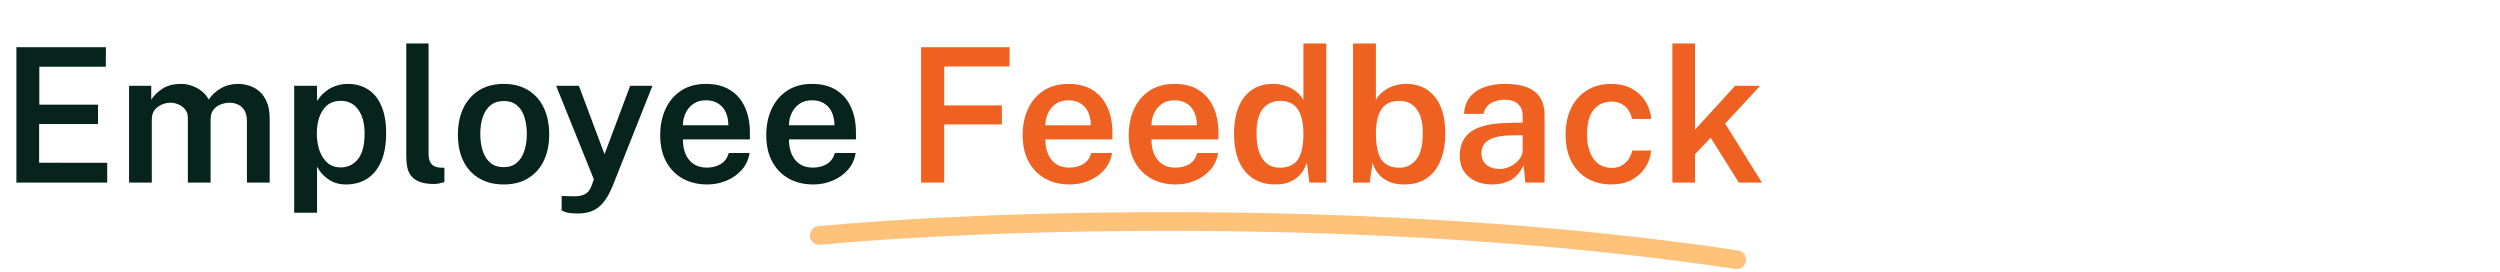 <svg xmlns="http://www.w3.org/2000/svg" width="534" height="58" viewBox="0 0 534 58" fill="none"><path d="M3.5 39V10.08H22.62L22.6 14.26H8.4V22.36H20.94V26.48H8.36V34.76L22.9 34.78V39H3.5ZM27.565 39V18.32H32.305V21.28C32.905 20.373 33.718 19.587 34.745 18.92C35.785 18.253 37.105 17.92 38.705 17.92C39.438 17.92 40.178 18.047 40.925 18.3C41.685 18.553 42.385 18.927 43.025 19.42C43.678 19.913 44.198 20.527 44.585 21.26C45.238 20.287 46.105 19.487 47.185 18.86C48.278 18.233 49.505 17.92 50.865 17.92C51.611 17.92 52.378 18.04 53.165 18.28C53.965 18.52 54.698 18.92 55.365 19.48C56.031 20.04 56.571 20.807 56.985 21.78C57.398 22.74 57.605 23.947 57.605 25.4V39H52.745V25.98C52.745 24.953 52.565 24.147 52.205 23.56C51.845 22.973 51.378 22.56 50.805 22.32C50.245 22.067 49.645 21.94 49.005 21.94C48.431 21.94 47.831 22.053 47.205 22.28C46.591 22.507 46.065 22.88 45.625 23.4C45.198 23.92 44.985 24.62 44.985 25.5V39H40.125V25.2C40.125 24.48 39.938 23.88 39.565 23.4C39.191 22.92 38.718 22.56 38.145 22.32C37.585 22.067 37.011 21.94 36.425 21.94C35.825 21.94 35.211 22.067 34.585 22.32C33.971 22.573 33.458 22.96 33.045 23.48C32.631 24 32.425 24.673 32.425 25.5V39H27.565ZM62.838 45.44V18.32H67.698L67.738 21.58C68.005 21.127 68.345 20.68 68.758 20.24C69.185 19.8 69.671 19.407 70.218 19.06C70.778 18.713 71.398 18.44 72.078 18.24C72.758 18.027 73.505 17.92 74.318 17.92C75.905 17.92 77.311 18.3 78.538 19.06C79.765 19.807 80.725 20.96 81.418 22.52C82.125 24.08 82.478 26.053 82.478 28.44C82.478 30.88 82.118 32.913 81.398 34.54C80.678 36.167 79.671 37.387 78.378 38.2C77.085 39 75.585 39.4 73.878 39.4C73.091 39.4 72.371 39.293 71.718 39.08C71.078 38.867 70.505 38.573 69.998 38.2C69.492 37.827 69.045 37.42 68.658 36.98C68.285 36.54 67.972 36.08 67.718 35.6V45.44H62.838ZM72.798 35.76C74.265 35.76 75.478 35.18 76.438 34.02C77.398 32.847 77.878 31.013 77.878 28.52C77.878 26.36 77.425 24.66 76.518 23.42C75.625 22.167 74.385 21.54 72.798 21.54C71.091 21.54 69.811 22.2 68.958 23.52C68.105 24.827 67.678 26.493 67.678 28.52C67.678 29.827 67.865 31.033 68.238 32.14C68.625 33.233 69.192 34.113 69.938 34.78C70.698 35.433 71.651 35.76 72.798 35.76ZM92.743 39.3C91.41 39.3 90.343 39.133 89.543 38.8C88.743 38.467 88.143 38.02 87.743 37.46C87.343 36.9 87.083 36.273 86.963 35.58C86.843 34.873 86.783 34.153 86.783 33.42V9.28H91.543V32.86C91.543 33.753 91.723 34.447 92.083 34.94C92.457 35.433 93.057 35.72 93.883 35.8L94.923 35.84V38.9C94.563 39.007 94.197 39.1 93.823 39.18C93.45 39.26 93.09 39.3 92.743 39.3ZM107.59 39.4C105.617 39.4 103.897 38.98 102.43 38.14C100.963 37.287 99.823 36.067 99.01 34.48C98.21 32.893 97.81 30.987 97.81 28.76C97.81 26.6 98.197 24.707 98.97 23.08C99.757 21.453 100.883 20.187 102.35 19.28C103.817 18.373 105.57 17.92 107.61 17.92C109.583 17.92 111.297 18.353 112.75 19.22C114.203 20.087 115.323 21.327 116.11 22.94C116.91 24.553 117.31 26.493 117.31 28.76C117.31 30.853 116.93 32.7 116.17 34.3C115.423 35.887 114.323 37.133 112.87 38.04C111.43 38.947 109.67 39.4 107.59 39.4ZM107.61 35.7C108.73 35.7 109.65 35.393 110.37 34.78C111.103 34.167 111.643 33.327 111.99 32.26C112.35 31.193 112.53 29.98 112.53 28.62C112.53 27.353 112.37 26.187 112.05 25.12C111.743 24.053 111.223 23.2 110.49 22.56C109.77 21.907 108.81 21.58 107.61 21.58C106.477 21.58 105.537 21.88 104.79 22.48C104.057 23.067 103.503 23.893 103.13 24.96C102.77 26.013 102.59 27.233 102.59 28.62C102.59 29.873 102.75 31.04 103.07 32.12C103.403 33.187 103.937 34.053 104.67 34.72C105.403 35.373 106.383 35.7 107.61 35.7ZM123.526 45.6C122.206 45.6 121.279 45.493 120.746 45.28C120.226 45.08 119.966 44.98 119.966 44.98V41.86L122.046 41.92C122.886 41.96 123.566 41.913 124.086 41.78C124.619 41.647 125.033 41.46 125.326 41.22C125.619 40.993 125.833 40.747 125.966 40.48C126.113 40.227 126.226 40.007 126.306 39.82L126.846 38.3L118.786 18.32H123.646L129.126 32.94L134.606 18.32H139.366L130.846 39.76C130.206 41.32 129.513 42.52 128.766 43.36C128.033 44.213 127.226 44.8 126.346 45.12C125.479 45.44 124.539 45.6 123.526 45.6ZM145.877 29.78C145.864 30.953 146.05 31.993 146.437 32.9C146.824 33.807 147.397 34.52 148.157 35.04C148.917 35.547 149.857 35.8 150.977 35.8C152.124 35.8 153.117 35.547 153.957 35.04C154.81 34.52 155.377 33.733 155.657 32.68H160.117C159.877 34.12 159.304 35.34 158.397 36.34C157.49 37.34 156.39 38.1 155.097 38.62C153.817 39.14 152.484 39.4 151.097 39.4C149.097 39.4 147.337 38.98 145.817 38.14C144.31 37.287 143.13 36.073 142.277 34.5C141.437 32.927 141.017 31.053 141.017 28.88C141.017 26.76 141.404 24.88 142.177 23.24C142.95 21.587 144.064 20.287 145.517 19.34C146.984 18.393 148.744 17.92 150.797 17.92C152.837 17.92 154.55 18.353 155.937 19.22C157.337 20.087 158.39 21.3 159.097 22.86C159.817 24.407 160.177 26.22 160.177 28.3V29.78H145.877ZM145.877 26.76H155.577C155.577 25.76 155.404 24.86 155.057 24.06C154.71 23.247 154.177 22.607 153.457 22.14C152.75 21.66 151.857 21.42 150.777 21.42C149.71 21.42 148.81 21.68 148.077 22.2C147.344 22.72 146.79 23.393 146.417 24.22C146.044 25.033 145.864 25.88 145.877 26.76ZM168.533 29.78C168.52 30.953 168.706 31.993 169.093 32.9C169.48 33.807 170.053 34.52 170.813 35.04C171.573 35.547 172.513 35.8 173.633 35.8C174.78 35.8 175.773 35.547 176.613 35.04C177.466 34.52 178.033 33.733 178.313 32.68H182.773C182.533 34.12 181.96 35.34 181.053 36.34C180.146 37.34 179.046 38.1 177.753 38.62C176.473 39.14 175.14 39.4 173.753 39.4C171.753 39.4 169.993 38.98 168.473 38.14C166.966 37.287 165.786 36.073 164.933 34.5C164.093 32.927 163.673 31.053 163.673 28.88C163.673 26.76 164.06 24.88 164.833 23.24C165.606 21.587 166.72 20.287 168.173 19.34C169.64 18.393 171.4 17.92 173.453 17.92C175.493 17.92 177.206 18.353 178.593 19.22C179.993 20.087 181.046 21.3 181.753 22.86C182.473 24.407 182.833 26.22 182.833 28.3V29.78H168.533ZM168.533 26.76H178.233C178.233 25.76 178.06 24.86 177.713 24.06C177.366 23.247 176.833 22.607 176.113 22.14C175.406 21.66 174.513 21.42 173.433 21.42C172.366 21.42 171.466 21.68 170.733 22.2C170 22.72 169.446 23.393 169.073 24.22C168.7 25.033 168.52 25.88 168.533 26.76Z" fill="#06241B"></path><path d="M196.742 10.08H215.662L215.642 14.2H201.682V22.52H214.002V26.58H201.682V39H196.742V10.08ZM223.299 29.78C223.285 30.953 223.472 31.993 223.859 32.9C224.245 33.807 224.819 34.52 225.579 35.04C226.339 35.547 227.279 35.8 228.399 35.8C229.545 35.8 230.539 35.547 231.379 35.04C232.232 34.52 232.799 33.733 233.079 32.68H237.539C237.299 34.12 236.725 35.34 235.819 36.34C234.912 37.34 233.812 38.1 232.519 38.62C231.239 39.14 229.905 39.4 228.519 39.4C226.519 39.4 224.759 38.98 223.239 38.14C221.732 37.287 220.552 36.073 219.699 34.5C218.859 32.927 218.439 31.053 218.439 28.88C218.439 26.76 218.825 24.88 219.599 23.24C220.372 21.587 221.485 20.287 222.939 19.34C224.405 18.393 226.165 17.92 228.219 17.92C230.259 17.92 231.972 18.353 233.359 19.22C234.759 20.087 235.812 21.3 236.519 22.86C237.239 24.407 237.599 26.22 237.599 28.3V29.78H223.299ZM223.299 26.76H232.999C232.999 25.76 232.825 24.86 232.479 24.06C232.132 23.247 231.599 22.607 230.879 22.14C230.172 21.66 229.279 21.42 228.199 21.42C227.132 21.42 226.232 21.68 225.499 22.2C224.765 22.72 224.212 23.393 223.839 24.22C223.465 25.033 223.285 25.88 223.299 26.76ZM245.955 29.78C245.942 30.953 246.128 31.993 246.515 32.9C246.902 33.807 247.475 34.52 248.235 35.04C248.995 35.547 249.935 35.8 251.055 35.8C252.202 35.8 253.195 35.547 254.035 35.04C254.888 34.52 255.455 33.733 255.735 32.68H260.195C259.955 34.12 259.382 35.34 258.475 36.34C257.568 37.34 256.468 38.1 255.175 38.62C253.895 39.14 252.562 39.4 251.175 39.4C249.175 39.4 247.415 38.98 245.895 38.14C244.388 37.287 243.208 36.073 242.355 34.5C241.515 32.927 241.095 31.053 241.095 28.88C241.095 26.76 241.482 24.88 242.255 23.24C243.028 21.587 244.142 20.287 245.595 19.34C247.062 18.393 248.822 17.92 250.875 17.92C252.915 17.92 254.628 18.353 256.015 19.22C257.415 20.087 258.468 21.3 259.175 22.86C259.895 24.407 260.255 26.22 260.255 28.3V29.78H245.955ZM245.955 26.76H255.655C255.655 25.76 255.482 24.86 255.135 24.06C254.788 23.247 254.255 22.607 253.535 22.14C252.828 21.66 251.935 21.42 250.855 21.42C249.788 21.42 248.888 21.68 248.155 22.2C247.422 22.72 246.868 23.393 246.495 24.22C246.122 25.033 245.942 25.88 245.955 26.76ZM272.371 39.4C269.638 39.4 267.491 38.46 265.931 36.58C264.371 34.7 263.591 32.027 263.591 28.56C263.591 26.4 263.905 24.527 264.531 22.94C265.171 21.34 266.105 20.107 267.331 19.24C268.571 18.36 270.105 17.92 271.931 17.92C272.785 17.92 273.558 18.027 274.251 18.24C274.958 18.44 275.585 18.707 276.131 19.04C276.678 19.373 277.138 19.74 277.511 20.14C277.898 20.54 278.198 20.94 278.411 21.34V9.28H283.291V39H279.691L279.151 34.76C278.991 35.253 278.751 35.773 278.431 36.32C278.125 36.853 277.705 37.353 277.171 37.82C276.651 38.287 275.998 38.667 275.211 38.96C274.425 39.253 273.478 39.4 272.371 39.4ZM273.371 35.82C275.118 35.82 276.391 35.253 277.191 34.12C278.005 32.973 278.411 31.08 278.411 28.44C278.398 26.933 278.211 25.667 277.851 24.64C277.505 23.613 276.965 22.84 276.231 22.32C275.511 21.8 274.578 21.54 273.431 21.54C271.965 21.54 270.758 22.08 269.811 23.16C268.865 24.24 268.391 26 268.391 28.44C268.391 30.867 268.825 32.707 269.691 33.96C270.558 35.2 271.785 35.82 273.371 35.82ZM299.93 39.4C298.823 39.4 297.877 39.253 297.09 38.96C296.303 38.667 295.643 38.287 295.11 37.82C294.59 37.353 294.17 36.853 293.85 36.32C293.543 35.773 293.31 35.253 293.15 34.76L292.59 39H289.01V9.28H293.89V21.34C294.103 20.94 294.397 20.54 294.77 20.14C295.157 19.74 295.623 19.373 296.17 19.04C296.717 18.707 297.337 18.44 298.03 18.24C298.737 18.027 299.517 17.92 300.37 17.92C302.943 17.92 304.977 18.833 306.47 20.66C307.963 22.487 308.71 25.12 308.71 28.56C308.71 30.733 308.377 32.633 307.71 34.26C307.057 35.887 306.077 37.153 304.77 38.06C303.477 38.953 301.863 39.4 299.93 39.4ZM298.93 35.82C300.383 35.82 301.577 35.24 302.51 34.08C303.443 32.92 303.91 31.04 303.91 28.44C303.91 26.173 303.47 24.46 302.59 23.3C301.71 22.127 300.47 21.54 298.87 21.54C297.723 21.54 296.783 21.8 296.05 22.32C295.33 22.84 294.79 23.613 294.43 24.64C294.083 25.667 293.903 26.933 293.89 28.44C293.89 31.08 294.29 32.973 295.09 34.12C295.903 35.253 297.183 35.82 298.93 35.82ZM318.698 39.4C317.378 39.4 316.191 39.16 315.138 38.68C314.098 38.187 313.278 37.487 312.678 36.58C312.091 35.66 311.798 34.547 311.798 33.24C311.798 30.96 312.618 29.24 314.258 28.08C315.911 26.92 318.545 26.313 322.158 26.26L325.238 26.18V24.78C325.238 23.687 324.911 22.833 324.258 22.22C323.618 21.593 322.618 21.287 321.258 21.3C320.258 21.313 319.338 21.553 318.498 22.02C317.671 22.473 317.125 23.24 316.858 24.32H312.718C312.798 22.907 313.205 21.727 313.938 20.78C314.685 19.82 315.705 19.107 316.998 18.64C318.291 18.16 319.785 17.92 321.478 17.92C323.451 17.92 325.058 18.18 326.298 18.7C327.538 19.22 328.451 19.973 329.038 20.96C329.625 21.933 329.918 23.113 329.918 24.5V39H325.818L325.438 35.28C324.691 36.84 323.745 37.92 322.598 38.52C321.465 39.107 320.165 39.4 318.698 39.4ZM320.278 36.1C320.878 36.1 321.471 35.993 322.058 35.78C322.645 35.553 323.178 35.253 323.658 34.88C324.138 34.493 324.518 34.067 324.798 33.6C325.091 33.133 325.238 32.647 325.238 32.14V28.88L322.698 28.92C321.445 28.933 320.351 29.067 319.418 29.32C318.485 29.573 317.751 29.98 317.218 30.54C316.698 31.087 316.438 31.82 316.438 32.74C316.438 33.793 316.805 34.62 317.538 35.22C318.271 35.807 319.185 36.1 320.278 36.1ZM344.192 17.92C345.805 17.92 347.225 18.24 348.452 18.88C349.678 19.52 350.658 20.407 351.392 21.54C352.138 22.673 352.585 23.96 352.732 25.4H348.572C348.478 24.773 348.252 24.18 347.892 23.62C347.532 23.047 347.045 22.587 346.432 22.24C345.818 21.88 345.078 21.7 344.212 21.7C342.665 21.7 341.405 22.273 340.432 23.42C339.472 24.567 338.992 26.327 338.992 28.7C338.992 30.887 339.452 32.627 340.372 33.92C341.292 35.213 342.605 35.86 344.312 35.86C345.165 35.86 345.892 35.673 346.492 35.3C347.105 34.913 347.585 34.44 347.932 33.88C348.292 33.307 348.525 32.733 348.632 32.16H352.672C352.552 33.56 352.112 34.807 351.352 35.9C350.605 36.993 349.618 37.853 348.392 38.48C347.178 39.093 345.778 39.4 344.192 39.4C342.298 39.4 340.612 38.987 339.132 38.16C337.665 37.32 336.512 36.107 335.672 34.52C334.832 32.92 334.412 30.993 334.412 28.74C334.412 26.593 334.805 24.713 335.592 23.1C336.378 21.473 337.505 20.207 338.972 19.3C340.438 18.38 342.178 17.92 344.192 17.92ZM376.353 39H371.413L365.413 29.42L362.053 32.94V39H357.213V9.28H362.053V27.7L370.633 18.32H375.973L368.493 26.4L376.353 39Z" fill="#EF6121"></path><path d="M175 50.299C207.766 47.161 292.83 43.802 370.961 55.465" stroke="#FFC27A" stroke-width="4" stroke-linecap="round" stroke-linejoin="round"></path></svg>